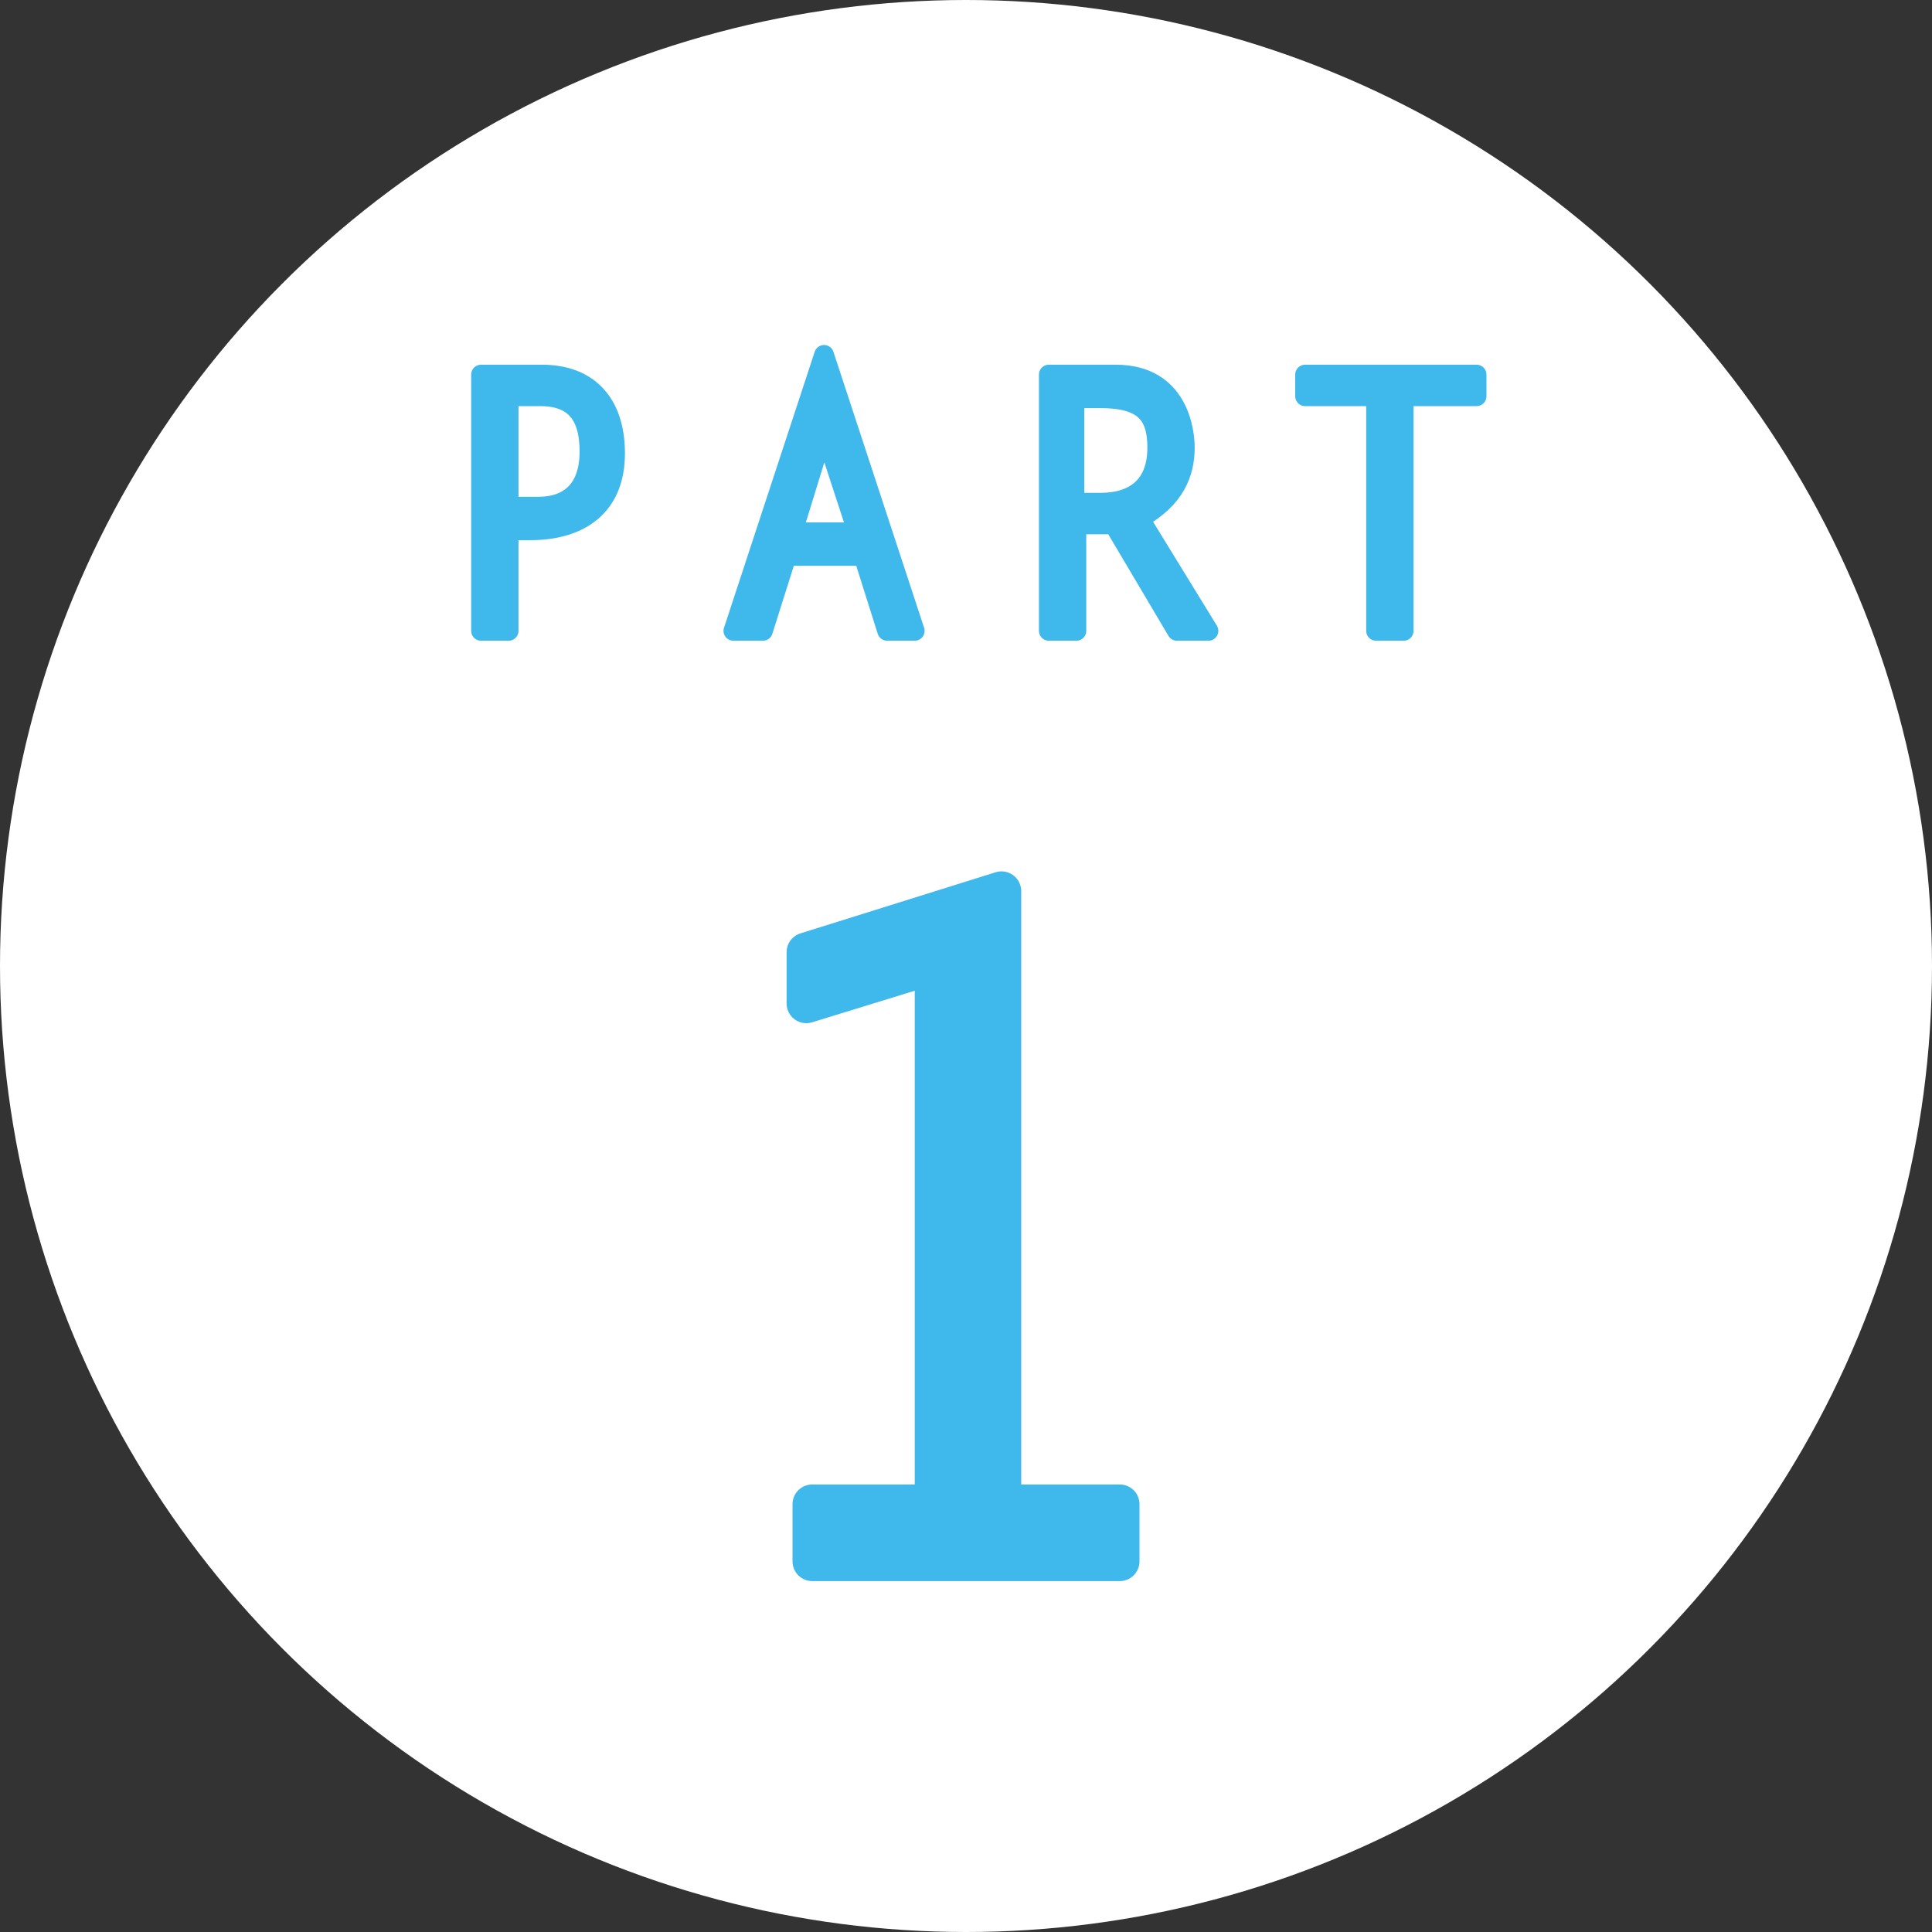 <svg version="1.1" xmlns="http://www.w3.org/2000/svg" width="98" height="98" viewBox="0 0 98 98" enable-background="new 0 0 98 98"><rect x="0" y="0" width="98" height="98" fill="#333333" stroke="none"/><circle cx="49" cy="49" r="49" fill="#fff"/><g fill="#3fb8ec" stroke="#3fb8ec" stroke-linejoin="round" stroke-miterlimit="10"><path d="m24.4 19h3.1c2.3 0 3.7 1.4 3.7 4 0 2.7-1.8 3.9-4.3 3.9h-1.1v5.1h-1.4v-13zm2.9 6.7c1.6 0 2.6-.9 2.6-2.8 0-2-.9-2.8-2.5-2.8h-1.6v5.6h1.5z"/><path d="m46.4 32h-1.4l-1.2-3.8h-3.9l-1.2 3.8h-1.5l4.6-14 4.6 14zm-6.2-5h3.3l-1.7-5.2-1.6 5.2z"/><path d="m53.2 19h3.4c3.2 0 3.5 2.9 3.5 3.7 0 1.3-.5 2.6-2.3 3.6l3.5 5.7h-1.6l-3.2-5.4c-.6 0-1.3 0-1.9 0v5.4h-1.4v-13zm2.6 6.5c1.8 0 2.9-.9 2.9-2.8 0-1.7-.7-2.5-2.9-2.5h-1.3v5.3h1.3z"/><path d="M74.9,20.1h-3.7V32h-1.4V20.1h-3.6V19h8.7V20.1z"/><path d="M50.9,76.3h5.9v2.9H41.2v-2.9h6.2V48.9l-6.5,2v-2.6l9.9-3.1V76.3z" stroke-width="2"/></g></svg>